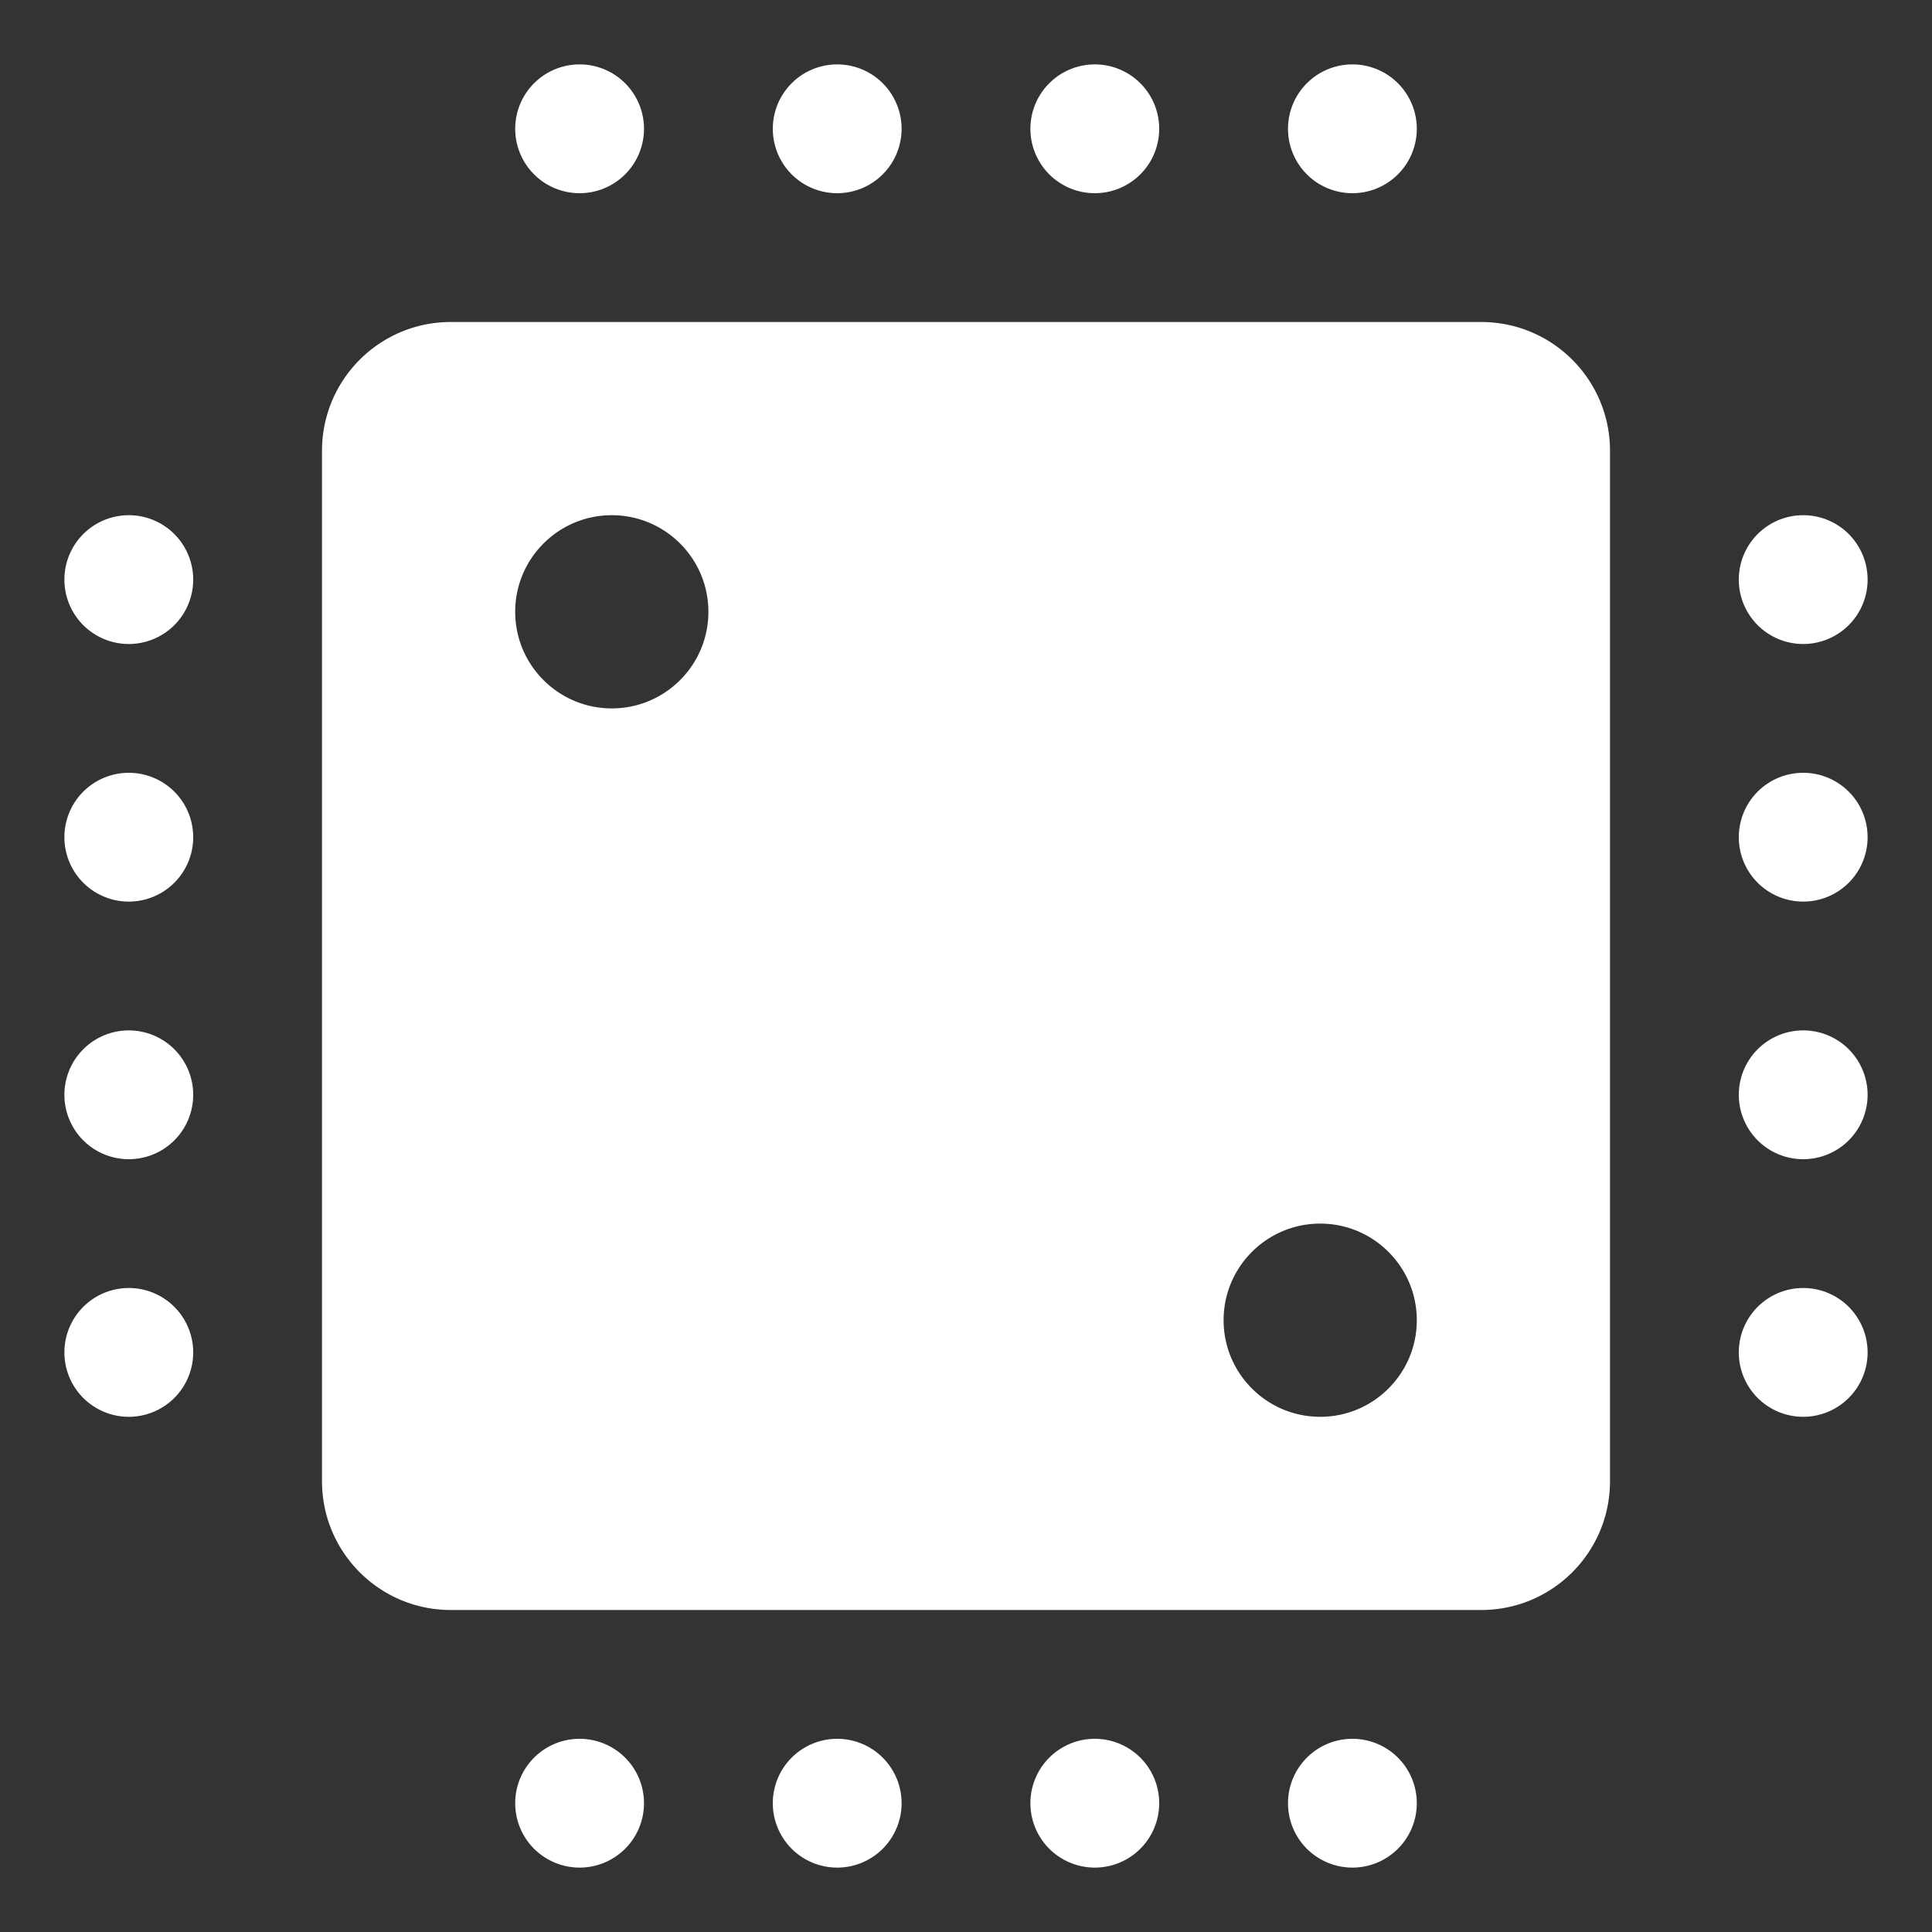 <?xml version="1.0"?><svg fill="#FFFFFF" xmlns="http://www.w3.org/2000/svg"  viewBox="0 0 30 30" width="30px" height="30px"><rect x="0" y="0" width="30" height="30" fill="#333333" stroke="none"/>    <path d="M 9 1 A 1 1 0 0 0 8 2 A 1 1 0 0 0 9 3 A 1 1 0 0 0 10 2 A 1 1 0 0 0 9 1 z M 13 1 A 1 1 0 0 0 12 2 A 1 1 0 0 0 13 3 A 1 1 0 0 0 14 2 A 1 1 0 0 0 13 1 z M 17 1 A 1 1 0 0 0 16 2 A 1 1 0 0 0 17 3 A 1 1 0 0 0 18 2 A 1 1 0 0 0 17 1 z M 21 1 A 1 1 0 0 0 20 2 A 1 1 0 0 0 21 3 A 1 1 0 0 0 22 2 A 1 1 0 0 0 21 1 z M 7 5 C 5.895 5 5 5.895 5 7 L 5 23 C 5 24.105 5.895 25 7 25 L 23 25 C 24.105 25 25 24.105 25 23 L 25 7 C 25 5.895 24.105 5 23 5 L 7 5 z M 2 8 A 1 1 0 0 0 1 9 A 1 1 0 0 0 2 10 A 1 1 0 0 0 3 9 A 1 1 0 0 0 2 8 z M 9.5 8 C 10.328 8 11 8.672 11 9.5 C 11 10.328 10.328 11 9.5 11 C 8.672 11 8 10.328 8 9.5 C 8 8.672 8.672 8 9.5 8 z M 28 8 A 1 1 0 0 0 27 9 A 1 1 0 0 0 28 10 A 1 1 0 0 0 29 9 A 1 1 0 0 0 28 8 z M 2 12 A 1 1 0 0 0 1 13 A 1 1 0 0 0 2 14 A 1 1 0 0 0 3 13 A 1 1 0 0 0 2 12 z M 28 12 A 1 1 0 0 0 27 13 A 1 1 0 0 0 28 14 A 1 1 0 0 0 29 13 A 1 1 0 0 0 28 12 z M 2 16 A 1 1 0 0 0 1 17 A 1 1 0 0 0 2 18 A 1 1 0 0 0 3 17 A 1 1 0 0 0 2 16 z M 28 16 A 1 1 0 0 0 27 17 A 1 1 0 0 0 28 18 A 1 1 0 0 0 29 17 A 1 1 0 0 0 28 16 z M 20.5 19 C 21.328 19 22 19.672 22 20.5 C 22 21.328 21.328 22 20.5 22 C 19.672 22 19 21.328 19 20.5 C 19 19.672 19.672 19 20.5 19 z M 2 20 A 1 1 0 0 0 1 21 A 1 1 0 0 0 2 22 A 1 1 0 0 0 3 21 A 1 1 0 0 0 2 20 z M 28 20 A 1 1 0 0 0 27 21 A 1 1 0 0 0 28 22 A 1 1 0 0 0 29 21 A 1 1 0 0 0 28 20 z M 9 27 A 1 1 0 0 0 8 28 A 1 1 0 0 0 9 29 A 1 1 0 0 0 10 28 A 1 1 0 0 0 9 27 z M 13 27 A 1 1 0 0 0 12 28 A 1 1 0 0 0 13 29 A 1 1 0 0 0 14 28 A 1 1 0 0 0 13 27 z M 17 27 A 1 1 0 0 0 16 28 A 1 1 0 0 0 17 29 A 1 1 0 0 0 18 28 A 1 1 0 0 0 17 27 z M 21 27 A 1 1 0 0 0 20 28 A 1 1 0 0 0 21 29 A 1 1 0 0 0 22 28 A 1 1 0 0 0 21 27 z"/></svg>
